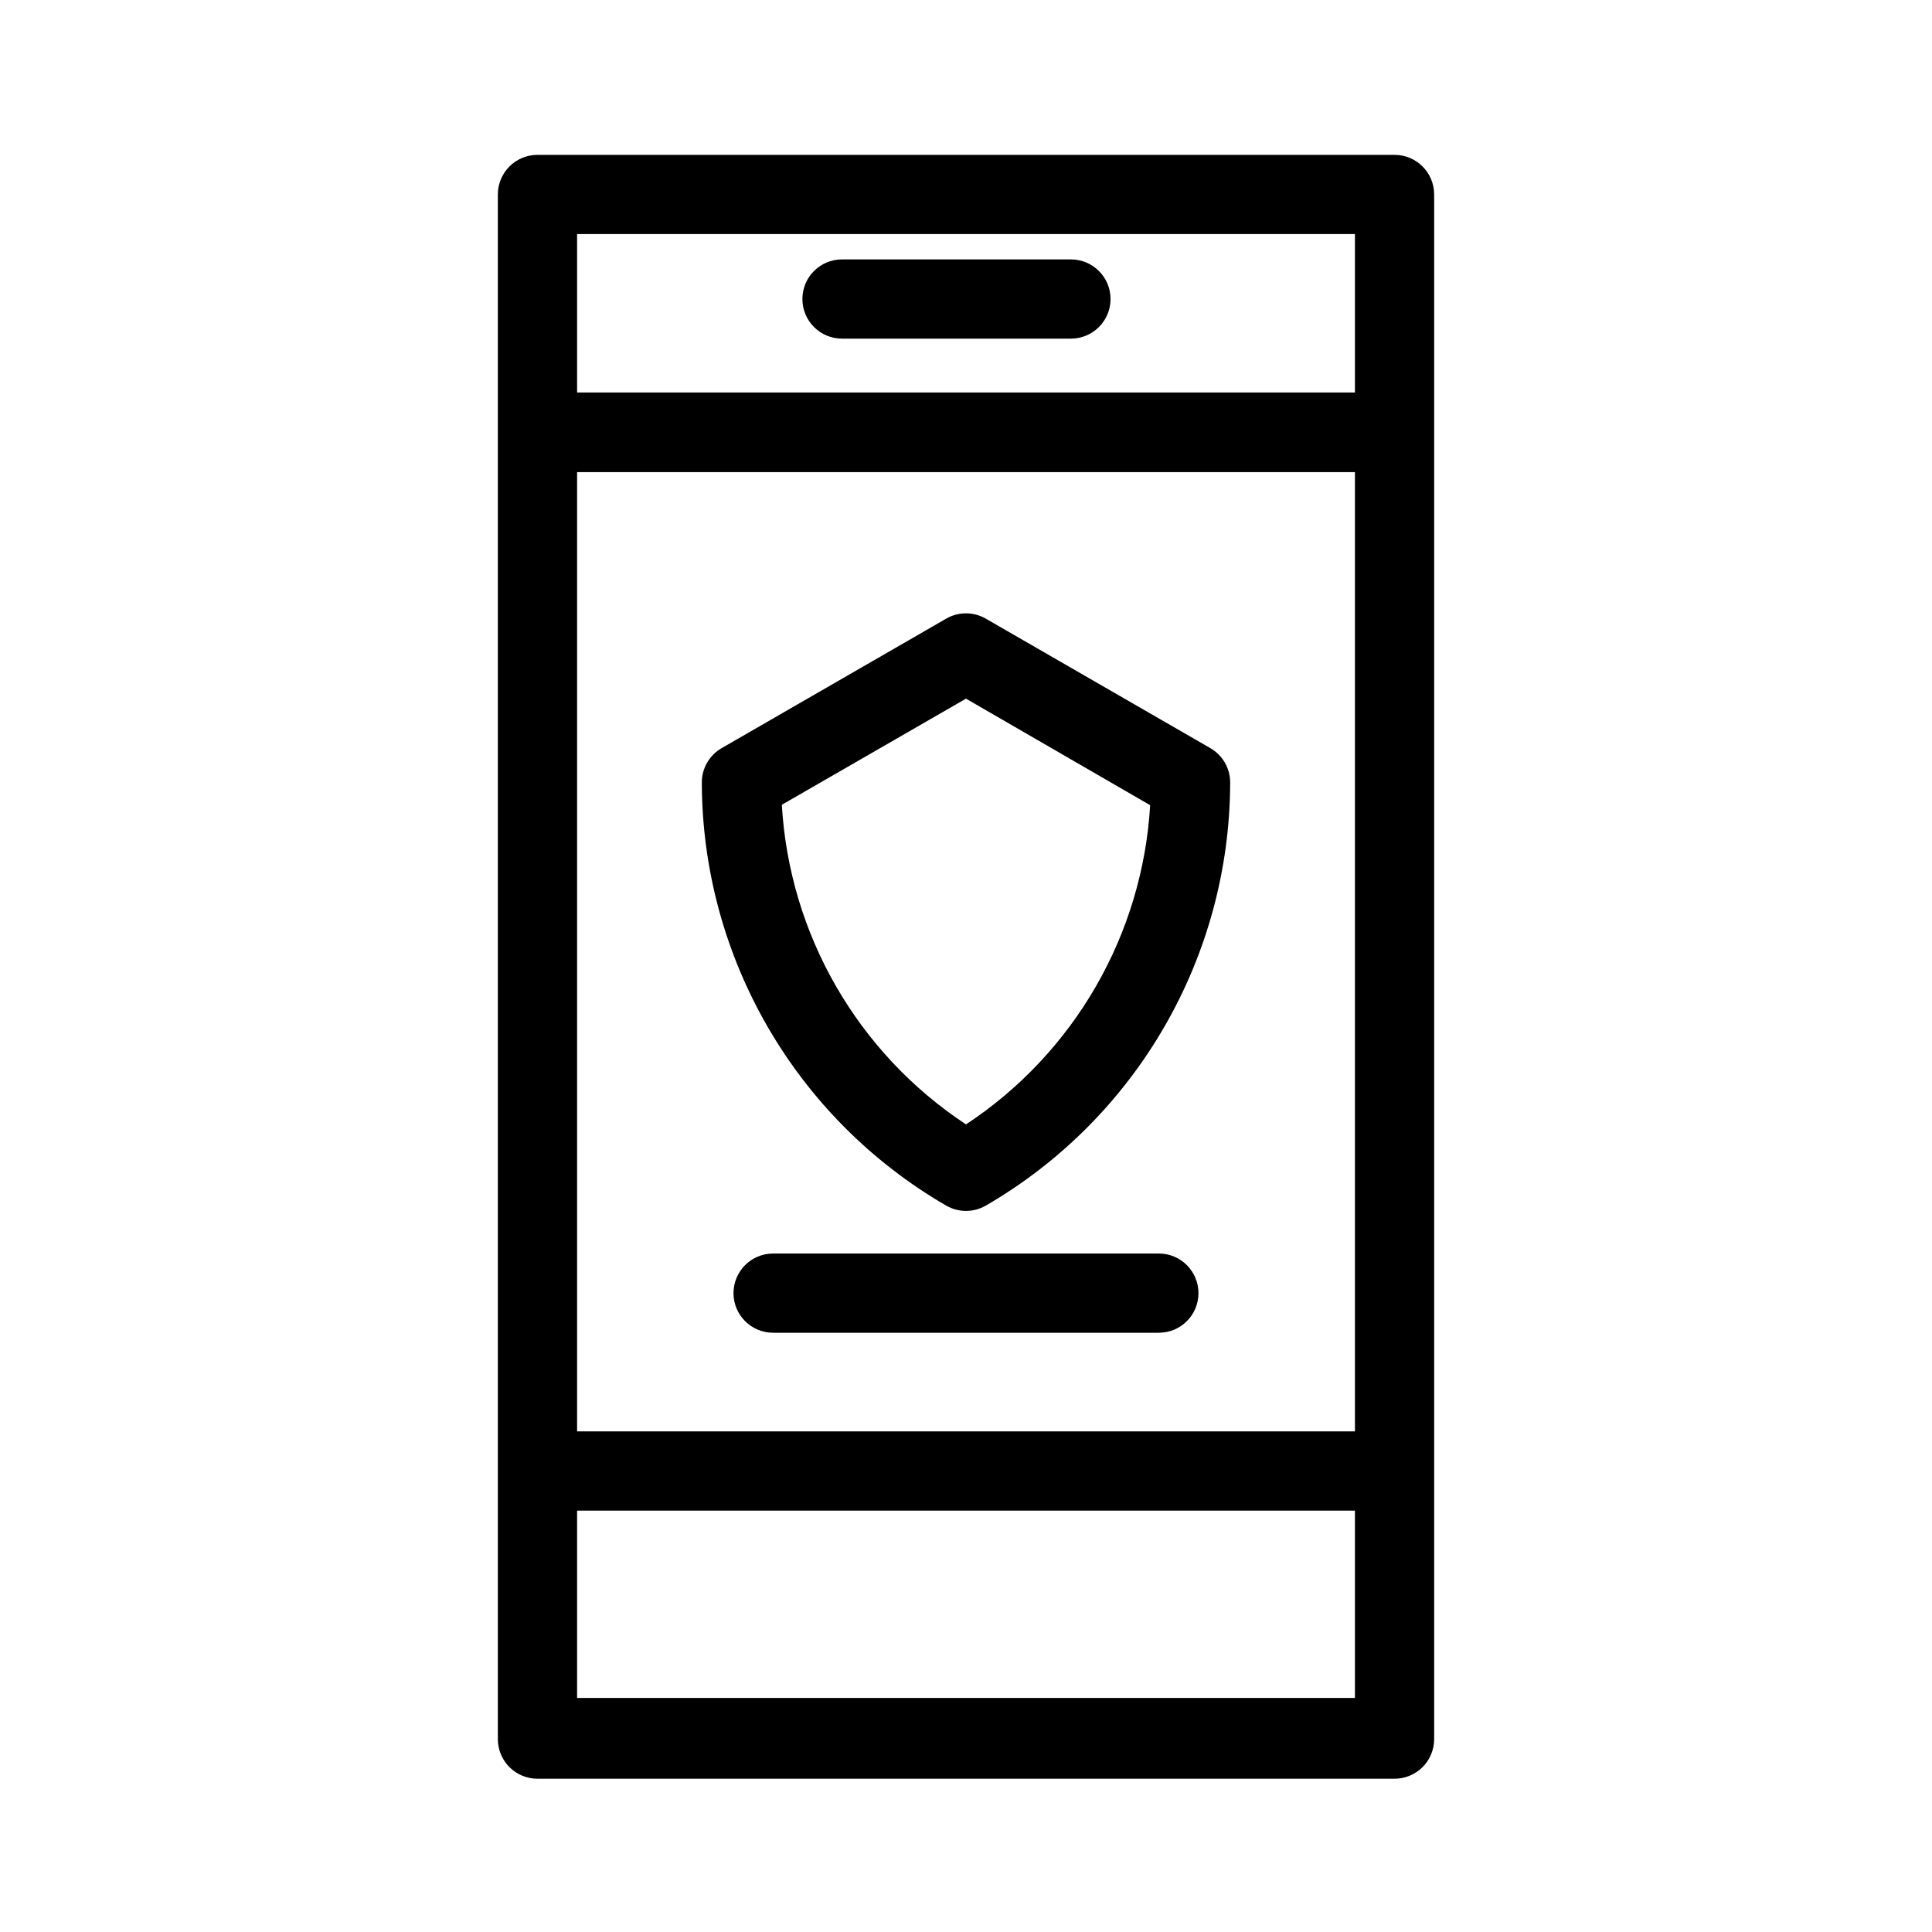 <?xml version="1.0" encoding="UTF-8"?>
<!-- Uploaded to: ICON Repo, www.iconrepo.com, Generator: ICON Repo Mixer Tools -->
<svg fill="#000000" width="800px" height="800px" version="1.1" viewBox="144 144 512 512" xmlns="http://www.w3.org/2000/svg">
 <g>
  <path d="m513.57 185.04h-227.14c-5.797 0-10.496 4.699-10.496 10.496v409.35c0 2.781 1.109 5.453 3.074 7.422 1.969 1.965 4.641 3.074 7.422 3.074h227.14c2.781 0 5.453-1.109 7.422-3.074 1.969-1.969 3.074-4.641 3.074-7.422v-409.35c0-5.797-4.699-10.496-10.496-10.496zm-10.496 20.992v41.984h-206.14v-41.984zm0 317.3h-206.14v-254.21h206.14zm-206.14 70.637v-49.645h206.14v49.645z"/>
  <path d="m367.14 233.74h60.668c5.797 0 10.496-4.699 10.496-10.496s-4.699-10.496-10.496-10.496h-60.668c-5.797 0-10.496 4.699-10.496 10.496s4.699 10.496 10.496 10.496z"/>
  <path d="m394.75 463.5c3.246 1.875 7.25 1.875 10.496 0 39.988-23.188 64.648-65.875 64.762-112.1 0.016-3.766-1.988-7.25-5.25-9.133l-59.512-34.32c-3.246-1.875-7.25-1.875-10.496 0l-59.512 34.32c-3.262 1.883-5.262 5.367-5.25 9.133 0.113 46.223 24.773 88.91 64.762 112.1zm5.246-134.35 48.805 28.234 0.004-0.004c-2.027 34.316-20.113 65.668-48.805 84.602-28.723-18.953-46.812-50.352-48.809-84.703z"/>
  <path d="m451.11 476.2h-102.23c-5.797 0-10.496 4.699-10.496 10.496 0 5.797 4.699 10.496 10.496 10.496h102.23c5.797 0 10.496-4.699 10.496-10.496 0-5.797-4.699-10.496-10.496-10.496z"/>
 </g>
</svg>